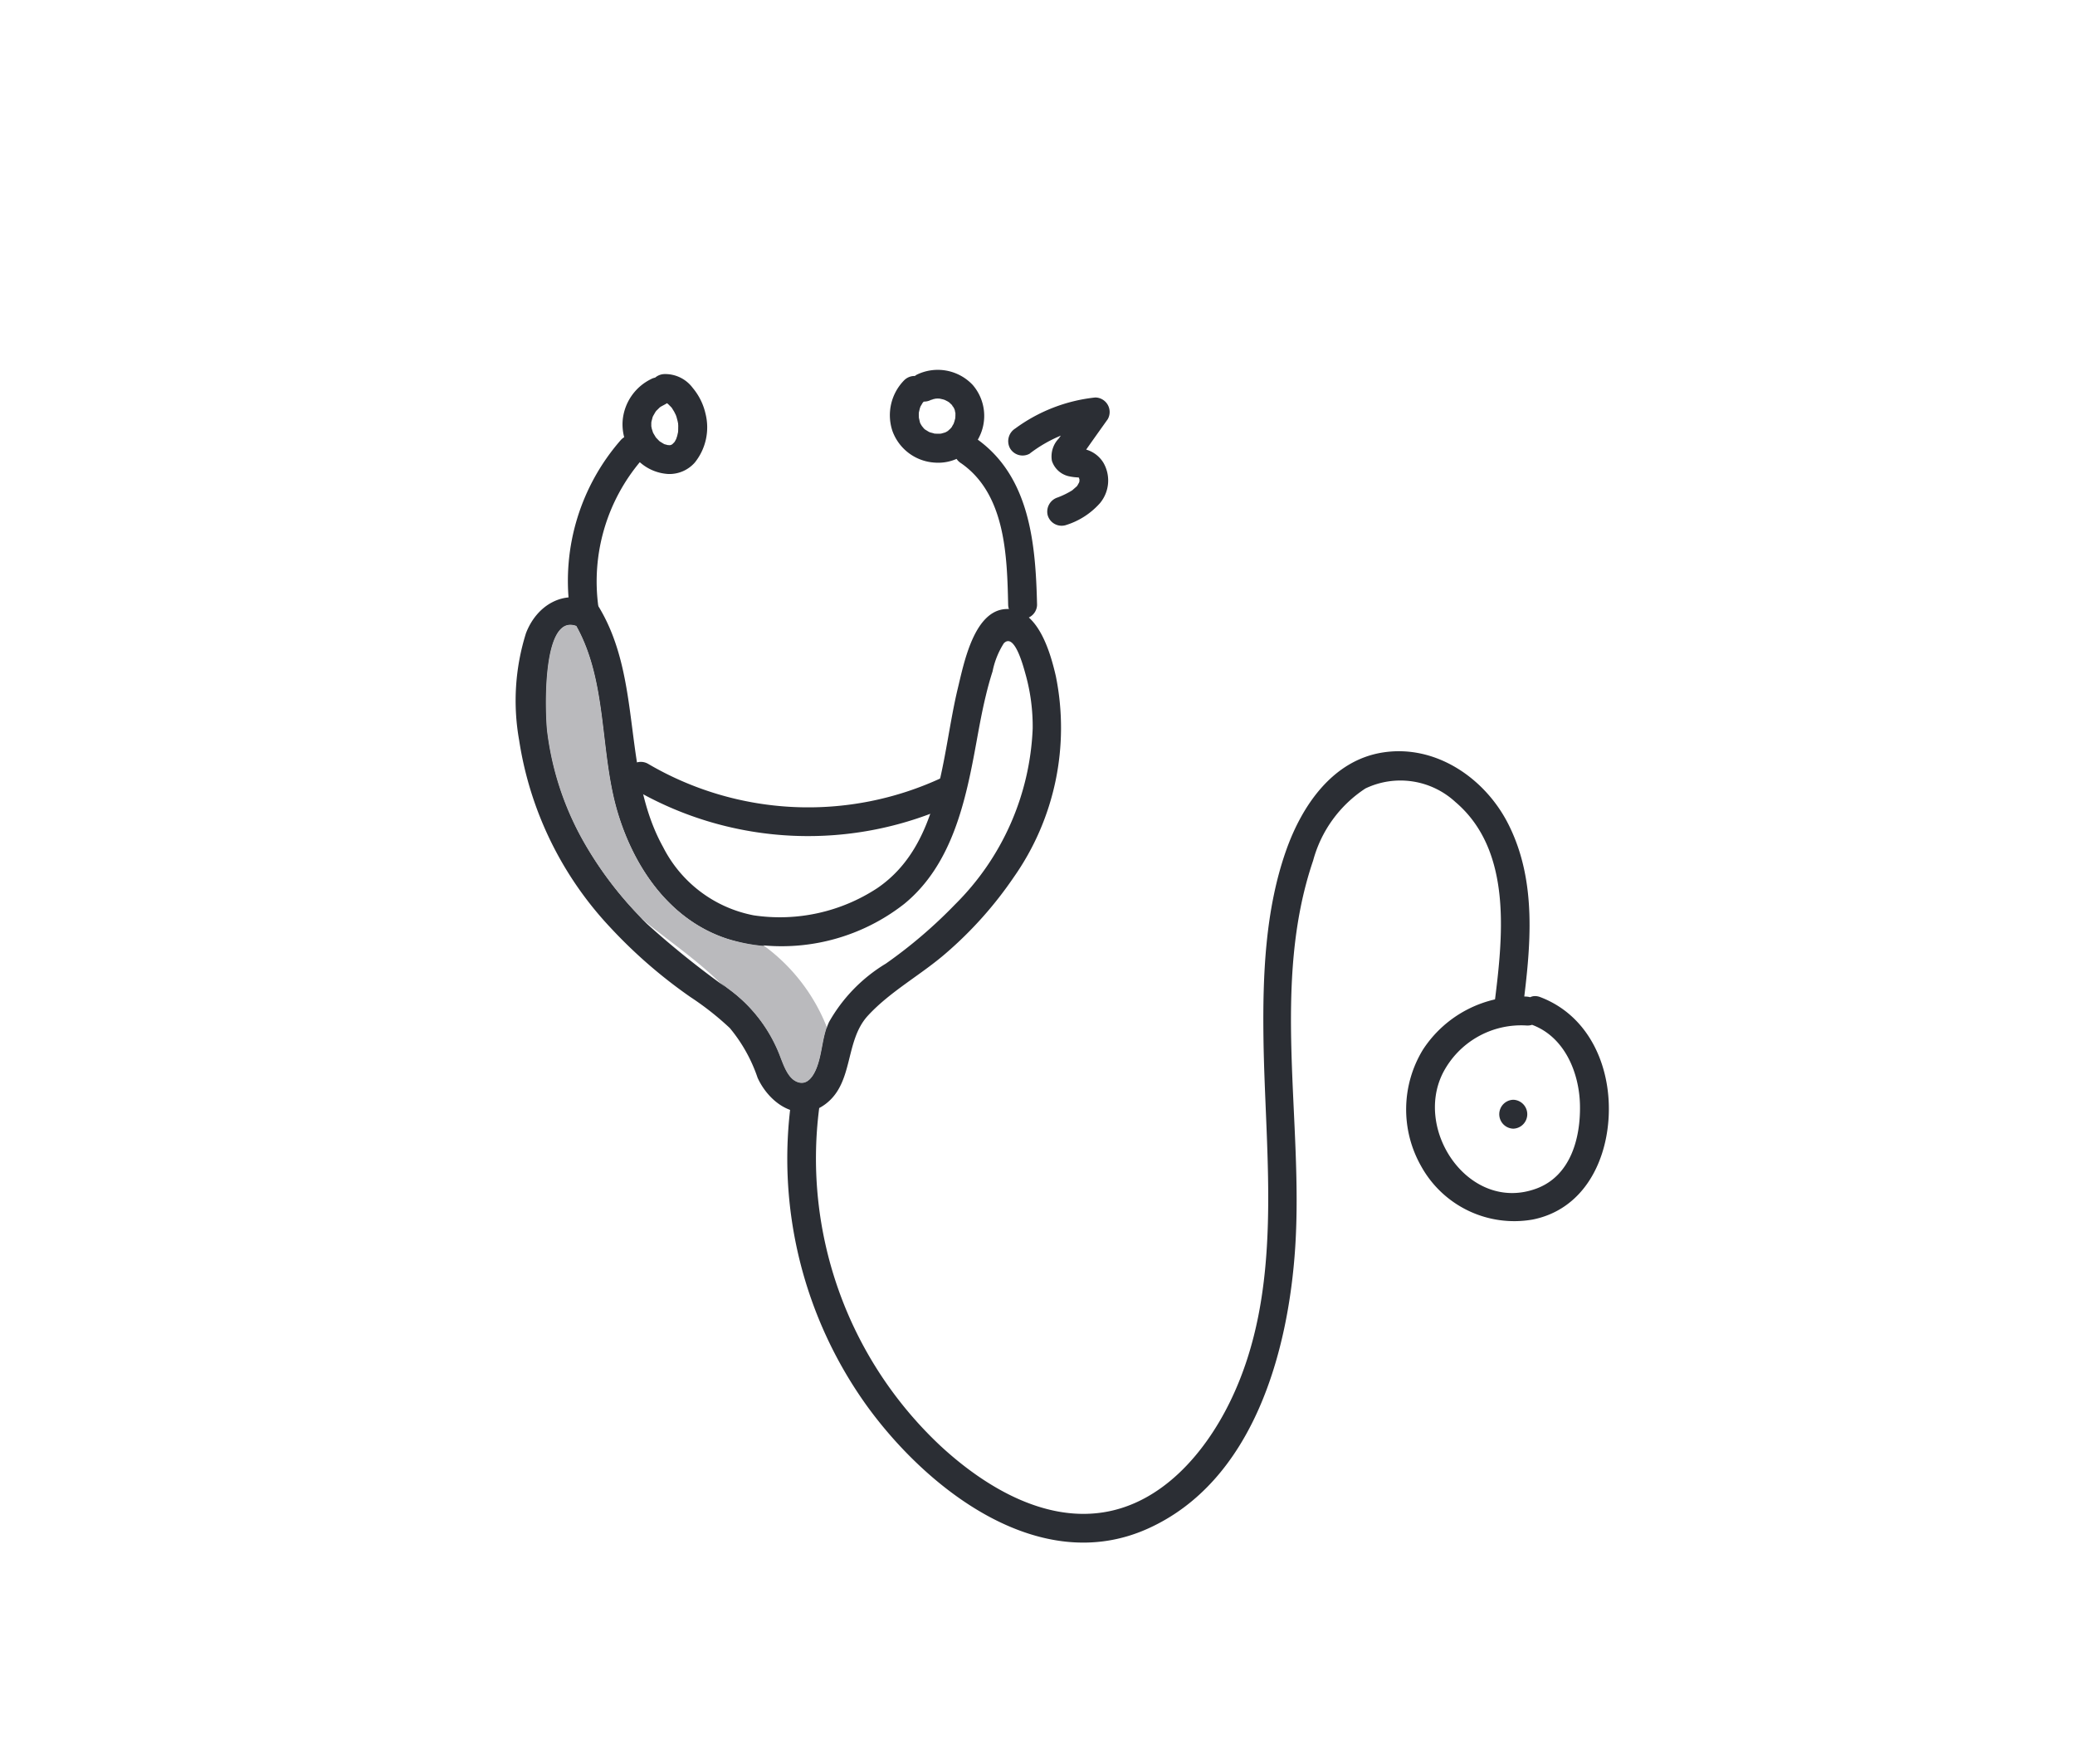 <svg xmlns="http://www.w3.org/2000/svg" width="146.53" height="124.541" viewBox="0 0 146.53 124.541">
  <g id="Group_52060" data-name="Group 52060" transform="translate(-1189.817 -1134.191)">
    <g id="Group_50407" data-name="Group 50407" transform="translate(-11430.183 -450)">
      <g id="Group_27746" data-name="Group 27746" transform="translate(12660.092 1614.948)">
        <path id="Path_33203" data-name="Path 33203" d="M1.557.139A15.1,15.1,0,0,0-2.049,11.9a1.051,1.051,0,0,0,1.02,1.02c.494,0,1.094-.472,1.022-1.02A13.162,13.162,0,0,1,3,1.583C3.857.594,2.419-.855,1.557.139" transform="translate(2.172 0.194)" fill="#2b2e34"/>
      </g>
      <g id="Group_27747" data-name="Group 27747" transform="translate(12663.955 1610.594)">
        <path id="Path_33204" data-name="Path 33204" d="M.838.155A3.6,3.6,0,0,0-1.15,3.046,3.535,3.535,0,0,0,.117,6.066a3.3,3.3,0,0,0,1.954.783,2.39,2.39,0,0,0,1.868-.805,3.965,3.965,0,0,0,.755-3.47,4.315,4.315,0,0,0-.9-1.806A2.42,2.42,0,0,0,1.8-.207,1.046,1.046,0,0,0,.776.814,1.034,1.034,0,0,0,1.8,1.836l.148-.01c-.014-.036-.252-.005-.053-.007l.017,0,.048.027.129.081-.057-.041.242.242c.165.191-.048-.088.052.064l.158.256.136.271-.029-.069.062.179.077.292.033.163.009.167-.005.34c-.017.264.031-.118,0,.067l-.067.3-.081.244.017-.041-.086.161-.076.122L2.5,4.6l-.177.177.065-.052L2.263,4.8,2.3,4.782l-.112.033-.2-.012.1.014L2.005,4.8,1.84,4.753l.005.012-.1-.048-.276-.168.033.027-.082-.07-.2-.208L1.15,4.215l.031.033-.168-.28-.046-.1.019.043L.9,3.637.881,3.53.87,3.487l0-.045,0-.182.01-.144-.005.057.081-.314L.97,2.811l.038-.076.144-.251.084-.12v.01l.232-.228-.038.024.12-.081.319-.172a1.025,1.025,0,0,0,.364-1.4A1.048,1.048,0,0,0,.838.155" transform="translate(1.168 0.216)" fill="#2b2e34"/>
      </g>
      <g id="Group_27748" data-name="Group 27748" transform="translate(12687.368 1614.99)">
        <path id="Path_33205" data-name="Path 33205" d="M.211.8C3.354,2.986,3.454,7.369,3.531,10.8a1.021,1.021,0,0,0,2.041,0c-.1-4.289-.491-9.1-4.33-11.769A1.032,1.032,0,0,0-.155-.6,1.041,1.041,0,0,0,.211.8" transform="translate(0.294 1.111)" fill="#2b2e34"/>
      </g>
      <g id="Group_27749" data-name="Group 27749" transform="translate(12682.836 1610.307)">
        <path id="Path_33206" data-name="Path 33206" d="M.428.3A3.518,3.518,0,0,0-.415,3.884,3.392,3.392,0,0,0,2.608,6.127,3.21,3.21,0,0,0,5.694,4.364,3.341,3.341,0,0,0,5.259.644,3.386,3.386,0,0,0,1.3-.079a1.025,1.025,0,0,0-.366,1.4,1.043,1.043,0,0,0,1.394.366c.108-.052.182-.021-.052.019l.148-.05L2.677,1.6c-.264.081-.173.019-.065.012L2.77,1.6l.155.007c.1.007.2.062-.062-.014l.307.07.149.048-.1-.045.28.144.13.086-.041-.033.225.218c.076.088.069.17-.031-.043l.062.086L4,2.407c-.141-.237-.058-.137-.029-.045l.045.151.031.156c-.084-.254-.019-.173-.012-.062l0,.266-.01.158c-.01-.276.026-.167.005-.06l-.082.309-.053.149c.074-.271.057-.134.014-.05l-.132.23c-.048.076-.161.17.036-.033l-.1.12-.228.218c.165-.189.122-.093.034-.034l-.139.082-.117.06.072-.033-.307.088c-.034.007-.213.033-.017.007s-.038,0-.077,0l-.319,0L2.5,4.074c.3.007.156.021.064,0l-.311-.082-.1-.036.1.039-.1-.046-.27-.165.079.064-.12-.1c-.076-.07-.27-.349-.089-.07L1.58,3.4l-.07-.148c.148.252.048.108.017.015l-.082-.347c.082.259.021.161.012.053L1.45,2.805l0-.165.01-.11-.017.108.074-.321.052-.156c.057-.168-.117.237.005-.007l.168-.283-.024.034.151-.16A1.034,1.034,0,0,0,1.872.3,1.039,1.039,0,0,0,.428.3" transform="translate(0.597 0.422)" fill="#2b2e34"/>
      </g>
      <g id="Group_27750" data-name="Group 27750" transform="translate(12656.435 1626.359)">
        <path id="Path_33207" data-name="Path 33207" d="M2.24.121C.229-.736-1.658.4-2.415,2.368A15.874,15.874,0,0,0-2.9,9.922,24.756,24.756,0,0,0,3.546,23.157,34.833,34.833,0,0,0,9.2,28.064a20.623,20.623,0,0,1,2.781,2.191,11,11,0,0,1,1.961,3.513c.845,1.842,2.924,3.269,4.807,1.839,2-1.521,1.329-4.435,2.98-6.23,1.586-1.724,3.765-2.888,5.532-4.428a27.48,27.48,0,0,0,4.775-5.358A18.335,18.335,0,0,0,35,5.4c-.39-1.688-1.282-4.86-3.537-4.733S28.5,4.541,28.082,6.25c-1.155,4.783-1.167,11.038-5.685,14.119a12.538,12.538,0,0,1-8.727,1.925,9.1,9.1,0,0,1-6.4-4.816C4.348,12.216,5.845,5.709,2.748.551A1.021,1.021,0,0,0,.984,1.58c2.409,4.012,1.774,9.05,3.08,13.428,1.171,3.926,3.7,7.621,7.748,8.936A14.044,14.044,0,0,0,24.3,21.482c3.4-2.785,4.342-7.29,5.089-11.391.2-1.1.4-2.208.666-3.3.137-.577.294-1.15.477-1.717a5.824,5.824,0,0,1,.795-1.988c.757-.783,1.382,1.64,1.547,2.23A13.634,13.634,0,0,1,33.366,9.1a18.537,18.537,0,0,1-5.485,12.427A33.7,33.7,0,0,1,23,25.7a11.311,11.311,0,0,0-4.016,4.127c-.482,1.051-.452,2.225-.877,3.279-.24.6-.692,1.282-1.437.939-.6-.278-.888-1.113-1.109-1.671a10.467,10.467,0,0,0-3.54-4.768,63.362,63.362,0,0,1-5.88-4.7A26.17,26.17,0,0,1,1.53,16.891,20.923,20.923,0,0,1-.935,9.268c-.13-1.143-.429-8.48,2.143-7.386C2.4,2.39,3.446.632,2.24.121" transform="translate(3.124 0.168)" fill="#2b2e34"/>
      </g>
      <g id="Group_27751" data-name="Group 27751" transform="translate(12664.252 1637.976)">
        <path id="Path_33208" data-name="Path 33208" d="M.2.8a24.447,24.447,0,0,0,22.809.975C24.2,1.21,23.164-.552,21.985.011A22.343,22.343,0,0,1,1.233-.964,1.02,1.02,0,0,0,.2.8" transform="translate(0.286 1.113)" fill="#2b2e34"/>
      </g>
      <g id="Group_27752" data-name="Group 27752" transform="translate(12675.595 1637.232)">
        <path id="Path_33209" data-name="Path 33209" d="M.125,10.254A29.906,29.906,0,0,0,5.478,31.96c4.285,5.894,12.178,12.046,19.79,8.636,7.46-3.338,9.954-12.483,10.43-19.917.573-8.983-1.708-18.54,1.262-27.26a8.818,8.818,0,0,1,3.695-5.094A5.726,5.726,0,0,1,47-10.724c4.124,3.5,3.336,9.736,2.738,14.48-.165,1.3,1.878,1.288,2.041,0,.546-4.313,1-8.849-1.015-12.873-1.629-3.262-5.127-5.681-8.873-5.1-3.556.551-5.722,3.758-6.838,6.919-1.478,4.187-1.658,8.837-1.6,13.234.108,8.509,1.521,17.807-2.39,25.751-1.758,3.573-4.776,7.1-8.916,7.748-4.277.675-8.45-1.878-11.469-4.661A27.812,27.812,0,0,1,2.092,10.8C2.279,9.511.31,8.956.125,10.254" transform="translate(0.174 14.304)" fill="#2b2e34"/>
      </g>
      <g id="Group_27753" data-name="Group 27753" transform="translate(12719.297 1654.522)">
        <path id="Path_33210" data-name="Path 33210" d="M3.549.014A8.276,8.276,0,0,0-3.763,3.759,8.107,8.107,0,0,0-3.9,11.974a7.511,7.511,0,0,0,7.891,3.782C7.4,15.073,9.1,11.967,9.336,8.726,9.6,5.125,8.057,1.393,4.517.05,3.286-.415,2.754,1.558,3.973,2.02c2.273.862,3.3,3.365,3.351,5.638.052,2.326-.647,4.989-3.042,5.9C-.432,15.334-4.447,9.519-2.345,5.39A6.216,6.216,0,0,1,3.549,2.056c1.313.081,1.308-1.962,0-2.041" transform="translate(4.951 0.02)" fill="#2b2e34"/>
      </g>
      <g id="Group_27754" data-name="Group 27754" transform="translate(12725.876 1661.842)">
        <path id="Path_33211" data-name="Path 33211" d="M.412.852a1.021,1.021,0,0,0,0-2.041,1.021,1.021,0,0,0,0,2.041" transform="translate(0.574 1.189)" fill="#2b2e34"/>
      </g>
      <g id="Group_27755" data-name="Group 27755" transform="translate(12691.19 1612.247)">
        <path id="Path_33212" data-name="Path 33212" d="M.64,1.655A9.737,9.737,0,0,1,5.262-.262L4.383-1.8C3.814-1,3.251-.2,2.686.594A1.817,1.817,0,0,0,2.2,2.175,1.633,1.633,0,0,0,3.359,3.254a3.856,3.856,0,0,0,.759.094l-.057-.007-.015-.021.065.067c-.064-.206.076.161-.017-.043l.052.146-.007.153-.039.1-.005,0-.053.1c-.146.23.088-.058-.1.142l-.309.271a5.912,5.912,0,0,1-1.018.5A1.05,1.05,0,0,0,1.9,6.008a1.024,1.024,0,0,0,1.255.712A5.309,5.309,0,0,0,5.6,5.153,2.5,2.5,0,0,0,5.832,2.3a2.116,2.116,0,0,0-1.2-.917l-.745-.1.084.034.112.4c.082.5.046.361.206.134C4.9.977,5.524.1,6.144-.769A1.026,1.026,0,0,0,5.262-2.3,11.6,11.6,0,0,0-.392-.108a1.055,1.055,0,0,0-.364,1.4,1.027,1.027,0,0,0,1.4.367" transform="translate(0.893 2.309)" fill="#2b2e34"/>
      </g>
      <g id="Group_28307" data-name="Group 28307" transform="translate(12658.54 1628.3)">
        <path id="Path_33764" data-name="Path 33764" d="M7.546,13.512a.954.954,0,0,1-.386-.091c-.6-.278-.888-1.114-1.109-1.671a10.449,10.449,0,0,0-3.54-4.768c-.263-.2-.525-.407-.791-.6C.11,4.79-1.914,3.422-3.677,1.978a25.952,25.952,0,0,1-4.3-5.709,20.931,20.931,0,0,1-2.465-7.625c-.124-1.064-.388-7.494,1.652-7.494a1.185,1.185,0,0,1,.426.084C-6.144-14.8-6.719-9.894-5.444-5.615c1.171,3.926,3.7,7.623,7.748,8.938a11.431,11.431,0,0,0,2.6.51A13.054,13.054,0,0,1,9.325,9.575c-.333.949-.354,1.974-.728,2.9-.2.486-.532,1.032-1.051,1.032" transform="translate(10.527 18.849)" fill="#bababd"/>
      </g>
      <g id="Group_28308" data-name="Group 28308" transform="translate(12657.189 1627.808)">
        <path id="Path_33765" data-name="Path 33765" d="M7.875,13.949c-1.222,0-2.388-.474-2.362-1.439a8.283,8.283,0,0,0-2.9-6.248c.266.2.529.4.791.6a10.469,10.469,0,0,1,3.542,4.766c.22.558.51,1.392,1.107,1.671a.93.93,0,0,0,.386.093c.518,0,.855-.546,1.052-1.032.373-.931.393-1.956.726-2.9a8.422,8.422,0,0,1,.4,2.85c-.022.807-.793,1.319-1.729,1.531a1.152,1.152,0,0,0-.345-.057.84.84,0,0,0-.513.163c-.052,0-.1,0-.151,0M5.795,3.716A11.433,11.433,0,0,1,3.2,3.2c-4.05-1.315-6.577-5.01-7.748-8.936-1.276-4.28-.7-9.185-2.922-13.151a1.223,1.223,0,0,0-.426-.084c-2.04,0-1.775,6.43-1.652,7.5A20.942,20.942,0,0,0-7.087-3.847a25.992,25.992,0,0,0,4.3,5.709A17,17,0,0,1-5.253-.521c-3.975-4.9-5.264-11.146-5.729-17.3-.081-1.071,1.293-1.641,2.634-1.641,1.209,0,2.393.462,2.467,1.442C-5.418-11.883-4.148-5.258.4-.754,1.981.808,3.982,2.192,5.795,3.716" transform="translate(10.986 19.458)" fill="#2b2e34"/>
      </g>
      <g id="Group_28309" data-name="Group 28309" transform="translate(12676.202 1661.05)">
        <path id="Path_33766" data-name="Path 33766" d="M0,.068A.838.838,0,0,1,.512-.095a1.155,1.155,0,0,1,.347.057A4.568,4.568,0,0,1,0,.068" transform="translate(0 0.095)" fill="#2b2e34"/>
      </g>
      <path id="Path_34183" data-name="Path 34183" d="M57.814-97.9c31.929,0,57.812-24.421,57.812-54.545s-25.883-54.545-57.812-54.545S0-182.573,0-152.449,25.883-97.9,57.814-97.9" transform="translate(12635.452 1804.92)" fill="none"/>
      <rect id="Rectangle_445" data-name="Rectangle 445" width="146.53" height="124.541" transform="translate(12620 1584.191)" fill="none"/>
    </g>
  </g>
</svg>
